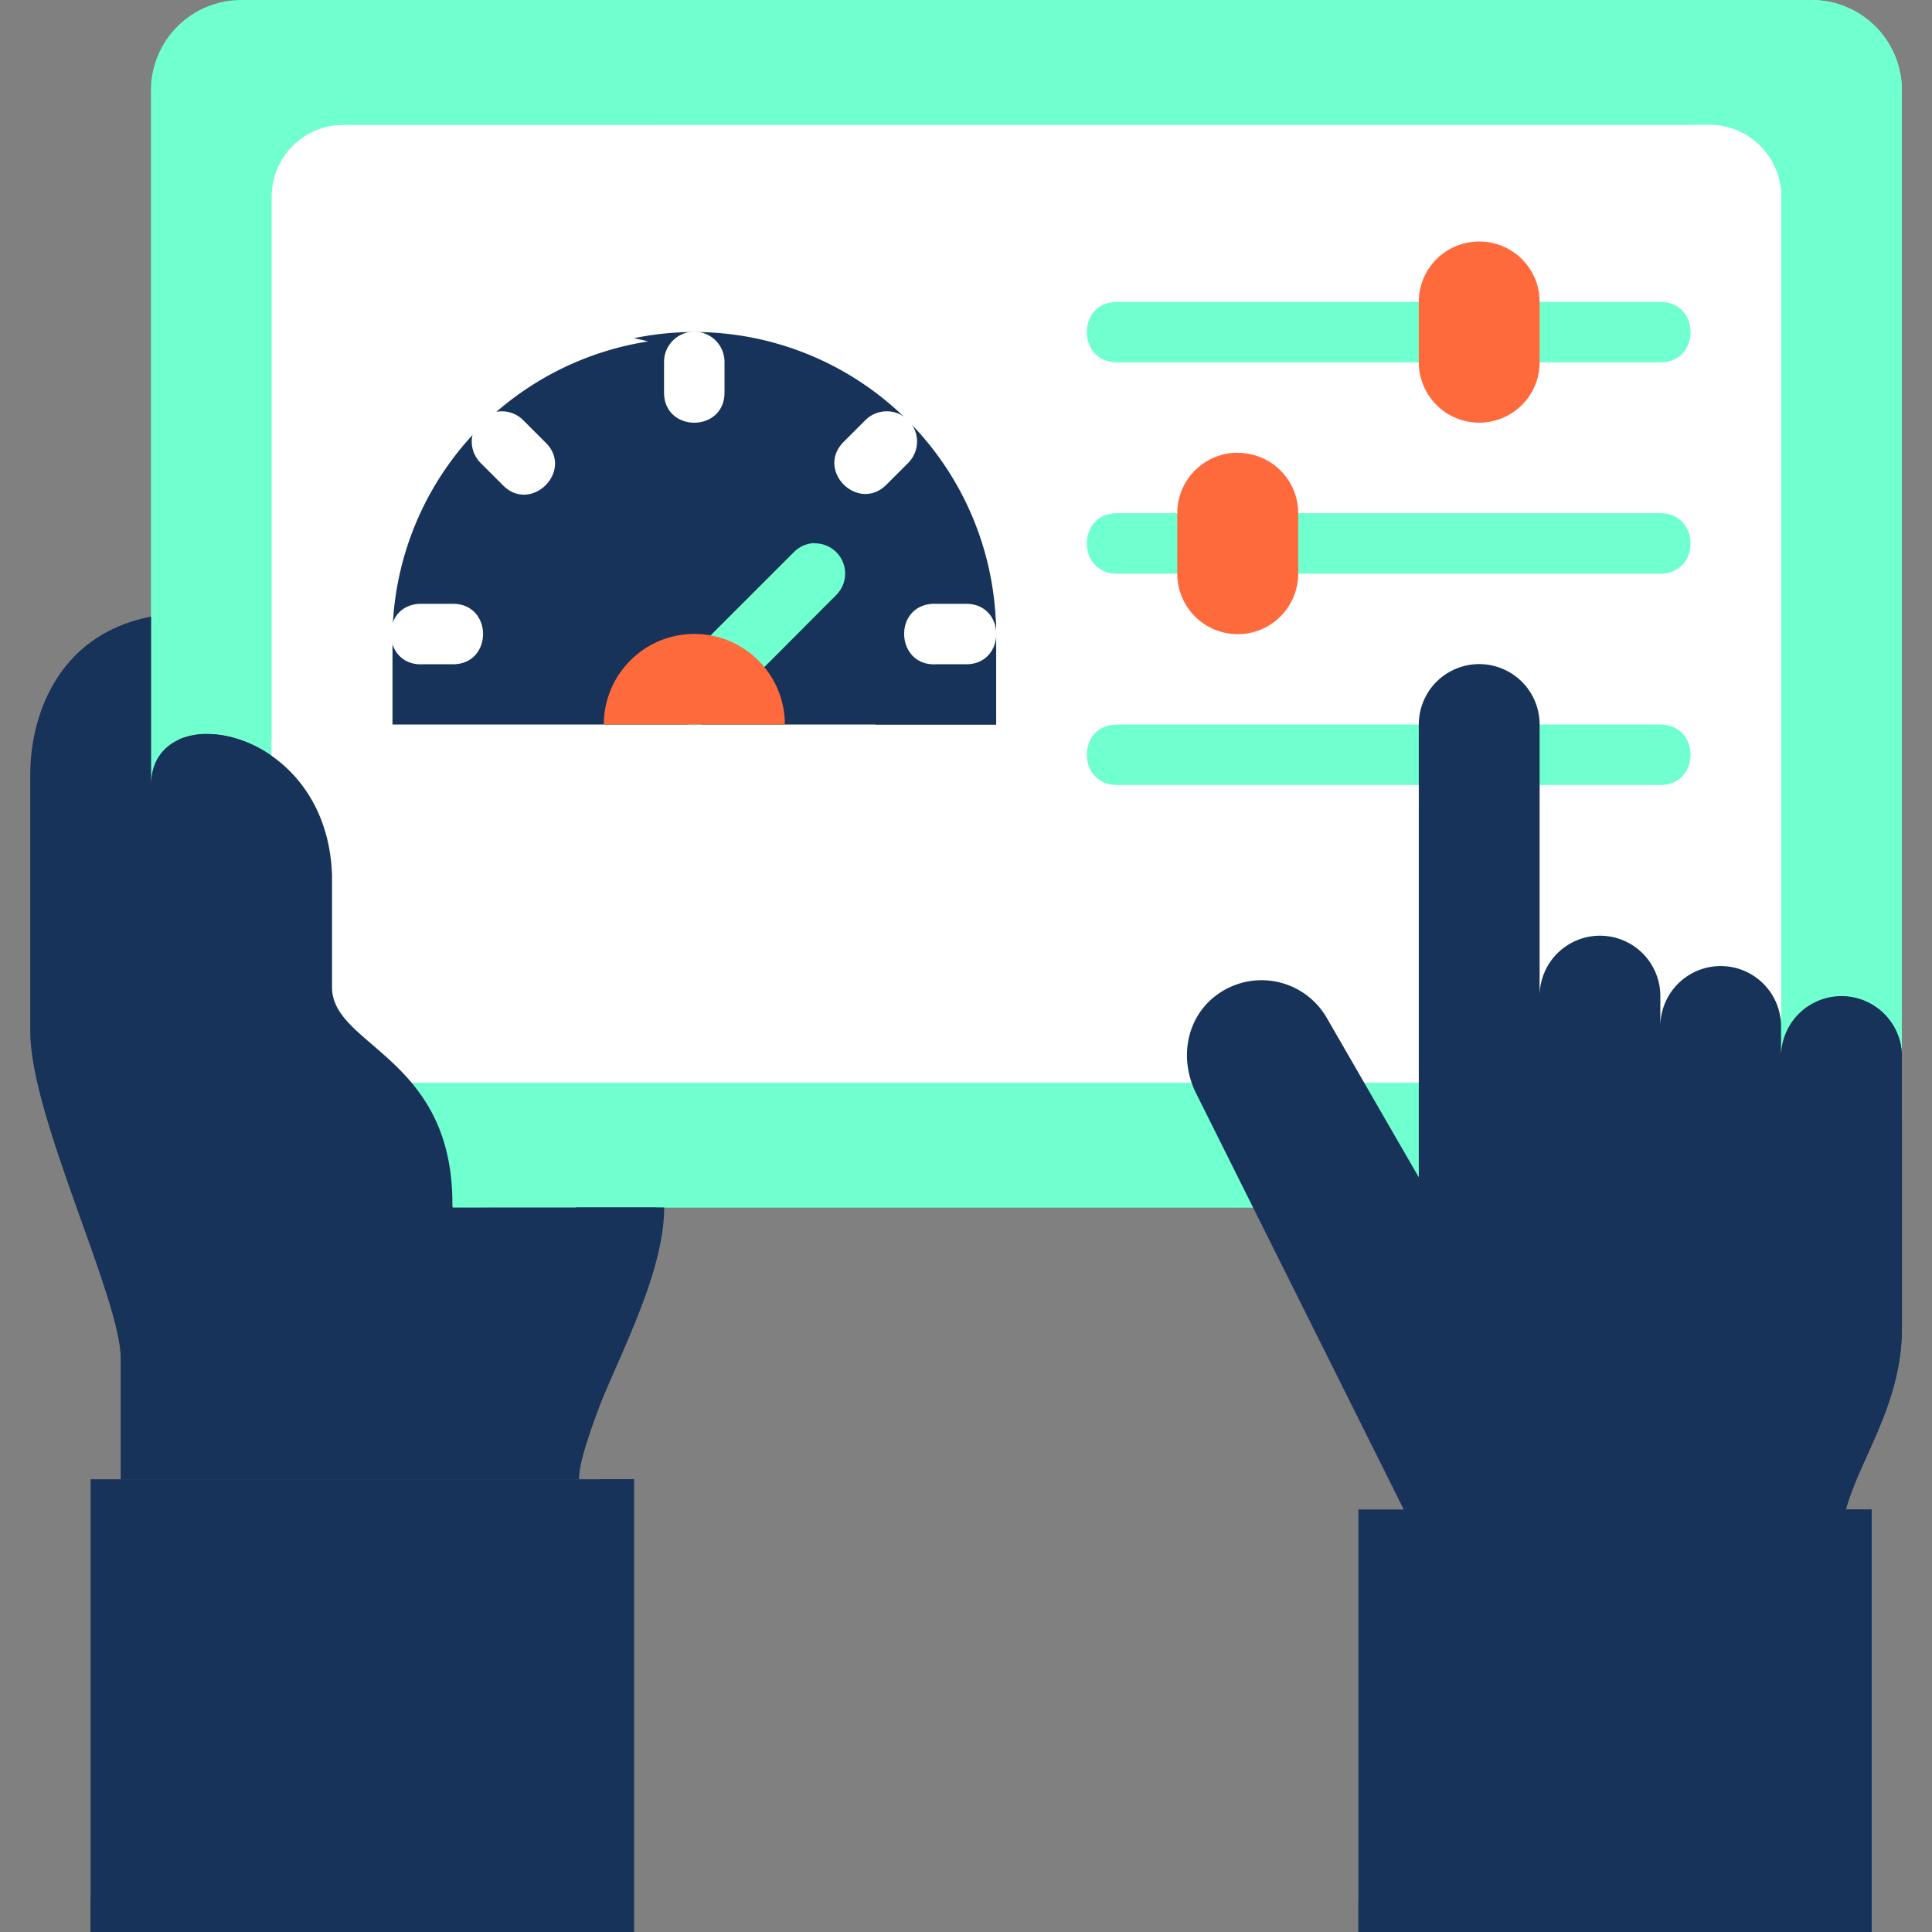 <?xml version="1.0" encoding="UTF-8"?>
<svg xmlns="http://www.w3.org/2000/svg" xmlns:xlink="http://www.w3.org/1999/xlink" version="1.1" width="512" height="512" x="0" y="0" viewBox="0 0 16.933 16.933" style="enable-background:new 0 0 512 512" xml:space="preserve" class="">
  <rect x="0" y="0" width="16.933" height="16.933" fill="#808080" stroke="none"/>
  <g>
    <path fill="#70ffcf" d="M2.117 0a.792.792 0 0 0-.794.794V9.79c0 .44.354.793.794.793h13.758c.44 0 .794-.354.794-.793V.794A.792.792 0 0 0 15.875 0z" opacity="1" data-original="#549ad4" class=""/>
    <path fill="#70ffcf" d="M2.118 6.433a.606.606 0 0 0-.247.048c.393.131.793.528.813 1.192v1.222c0 .471 1.02.847 1.02 1.304 0 .168.012.292.035.384h.528v-.034c0-1.288-1.054-1.38-1.054-1.896v-.98c-.025-.827-.638-1.24-1.095-1.24z" opacity="1" data-original="#3588cb" class=""/>
    <path fill="#70ffcf" d="M15.436 0c.814 10.082-13.32 10.319-13.32 10.319l-.163.247a.8.8 0 0 0 .164.017h13.758c.44 0 .794-.354.794-.793V.794A.792.792 0 0 0 15.875 0z" opacity="1" data-original="#3588cb" class=""/>
    <path fill="#ffffff" d="M3.01 1.095c-.348 0-.629.28-.629.63v7.134c0 .349.281.63.63.63h11.97c.349 0 .63-.281.63-.63V1.724c0-.348-.281-.63-.63-.63z" opacity="1" data-original="#e4eff8" class=""/>
    <path fill="#ffffff" d="M14.839 1.095c-.295 6.341-8.378 7.76-12.374 8.074.109.19.31.32.546.32h11.97c.349 0 .63-.281.63-.63V1.724c0-.348-.281-.629-.63-.629z" opacity="1" data-original="#c4dcf0" class=""/>
    <path fill="#70ffcf" d="M9.79 6.35c-.353 0-.353.53 0 .53h4.762c.353 0 .353-.53 0-.53z" opacity="1" data-original="#ecb200" class=""/>
    <path fill="#173359" d="m12.435 13.494-1.951-3.91c-.164-.328-.076-.72.242-.904a.66.66 0 0 1 .903.242l.806 1.397V6.35a.528.528 0 1 1 1.059 0v3.44V8.73a.528.528 0 1 1 1.058 0V9.79v-.794a.528.528 0 1 1 1.058 0v.794-.53a.528.528 0 1 1 1.059 0v2.382c0 .793-.53 1.323-.53 1.852z" opacity="1" data-original="#ffd1b5" class=""/>
    <path fill="#173359" d="M16.175 8.735c.1 3.936-2.727 4.684-3.063 4.759h3.028c0-.53.529-1.059.529-1.852V9.26a.526.526 0 0 0-.494-.525z" opacity="1" data-original="#ffb98d" class=""/>
    <path fill="#173359" d="M3.44 5.556a2.646 2.646 0 0 1 5.291 0v.794H3.44z" opacity="1" data-original="#ff5151" class=""/>
    <path fill="#70ffcf" d="M7.139 4.76a.265.265 0 0 0-.182.08L5.898 5.899c-.25.25.125.625.375.375l1.057-1.06a.265.265 0 0 0-.191-.452z" opacity="1" data-original="#ecb200" class=""/>
    <path fill="#ff6a3d" d="M6.085 5.556c.439 0 .794.356.794.794H5.292c0-.438.355-.794.793-.794z" opacity="1" data-original="#ffca28" class=""/>
    <path fill="#70ffcf" d="M9.79 2.646c-.353 0-.353.53 0 .53h4.762c.353 0 .353-.53 0-.53z" opacity="1" data-original="#ecb200" class=""/>
    <path fill="#ff6a3d" d="M12.965 2.117a.528.528 0 0 0-.53.529v.529a.528.528 0 1 0 1.059 0v-.53a.528.528 0 0 0-.53-.528z" opacity="1" data-original="#ffca28" class=""/>
    <path fill="#70ffcf" d="M9.79 4.498c-.353 0-.353.53 0 .53h4.762c.353 0 .353-.53 0-.53z" opacity="1" data-original="#ecb200" class=""/>
    <path fill="#ff6a3d" d="M10.848 3.969c.293 0 .53.236.53.529v.53a.528.528 0 1 1-1.06 0v-.53c0-.293.237-.53.53-.53z" opacity="1" data-original="#ffca28" class=""/>
    <path fill="#173359" d="M6.085 2.91c-.18 0-.358.019-.529.054a2.646 2.646 0 0 1 2.117 2.592v.794H8.73v-.794A2.646 2.646 0 0 0 6.085 2.91z" opacity="1" data-original="#ff2929" class=""/>
    <path fill="#ffffff" d="M6.082 2.907a.265.265 0 0 0-.262.268v.265c0 .353.53.353.53 0v-.265a.265.265 0 0 0-.268-.268z" opacity="1" data-original="#e4eff8" class=""/>
    <path fill="#ffffff" d="M7.764 3.605a.265.265 0 0 0-.182.08l-.187.187c-.25.25.125.625.375.375l.187-.187a.265.265 0 0 0-.193-.455zM8.176 5.292c-.353.018-.326.548.027.53h.264c.353 0 .353-.53 0-.53H8.176z" opacity="1" data-original="#c4dcf0" class=""/>
    <path fill="#ffffff" d="M4.398 3.605a.265.265 0 0 0-.183.455l.187.187c.25.265.64-.126.373-.375l-.187-.187a.265.265 0 0 0-.19-.08zM3.678 5.292c-.353.017-.328.546.025.53h.266c.353 0 .353-.53 0-.53H3.678z" opacity="1" data-original="#e4eff8" class=""/>
    <path fill="#173359" d="M1.313 5.406C.495 5.571.265 6.29.265 6.788V9.04c0 .75.793 2.338.793 2.867v1.059h4.016c0-.392.681-1.667.681-2.382H3.97l-.265-.264c-.283-.284-.794-1.323-.794-1.666v-.98c-.04-1.323-1.587-1.588-1.587-.794V5.406z" opacity="1" data-original="#ffd1b5" class=""/>
    <path fill="#ffffff" d="M2.381 6.48v.356c.17.203.292.48.303.837v1.222c0 .212.207.404.434.593h.787c-.305-.362-.692-.522-.692-.835v-.98c-.02-.675-.432-1.07-.832-1.193z" opacity="1" data-original="#c4dcf0" class=""/>
    <path fill="#173359" d="M2.91 8.653v-.98c-.025-.827-.638-1.24-1.095-1.24a.606.606 0 0 0-.247.048c.394.131.793.528.813 1.192v1.222c0 .47 1.02.847 1.02 1.304 0 .663.18.649.566.649l-.002-.3c0-1.288-1.055-1.379-1.055-1.895zM5.048 10.583c-.913 1.837-3.99 2.382-3.99 2.382h4.016c0-.528.747-1.588.747-2.382z" opacity="1" data-original="#ffb98d" class=""/>
    <path fill="#173359" d="M.794 12.965h4.762v3.968H.794z" opacity="1" data-original="#427096" class=""/>
    <path fill="#173359" d="M5.262 12.965C4.9 15.839 1.722 16.5.794 16.635v.298h4.762v-3.968z" opacity="1" data-original="#365b7a" class=""/>
    <path fill="#173359" d="M11.906 13.23h4.498v3.703h-4.498z" opacity="1" data-original="#427096" class=""/>
    <path fill="#173359" d="M16.11 13.23c-.363 2.874-3.276 3.271-4.204 3.405v.298h4.498V13.23z" opacity="1" data-original="#365b7a" class=""/>
  </g>
</svg>
